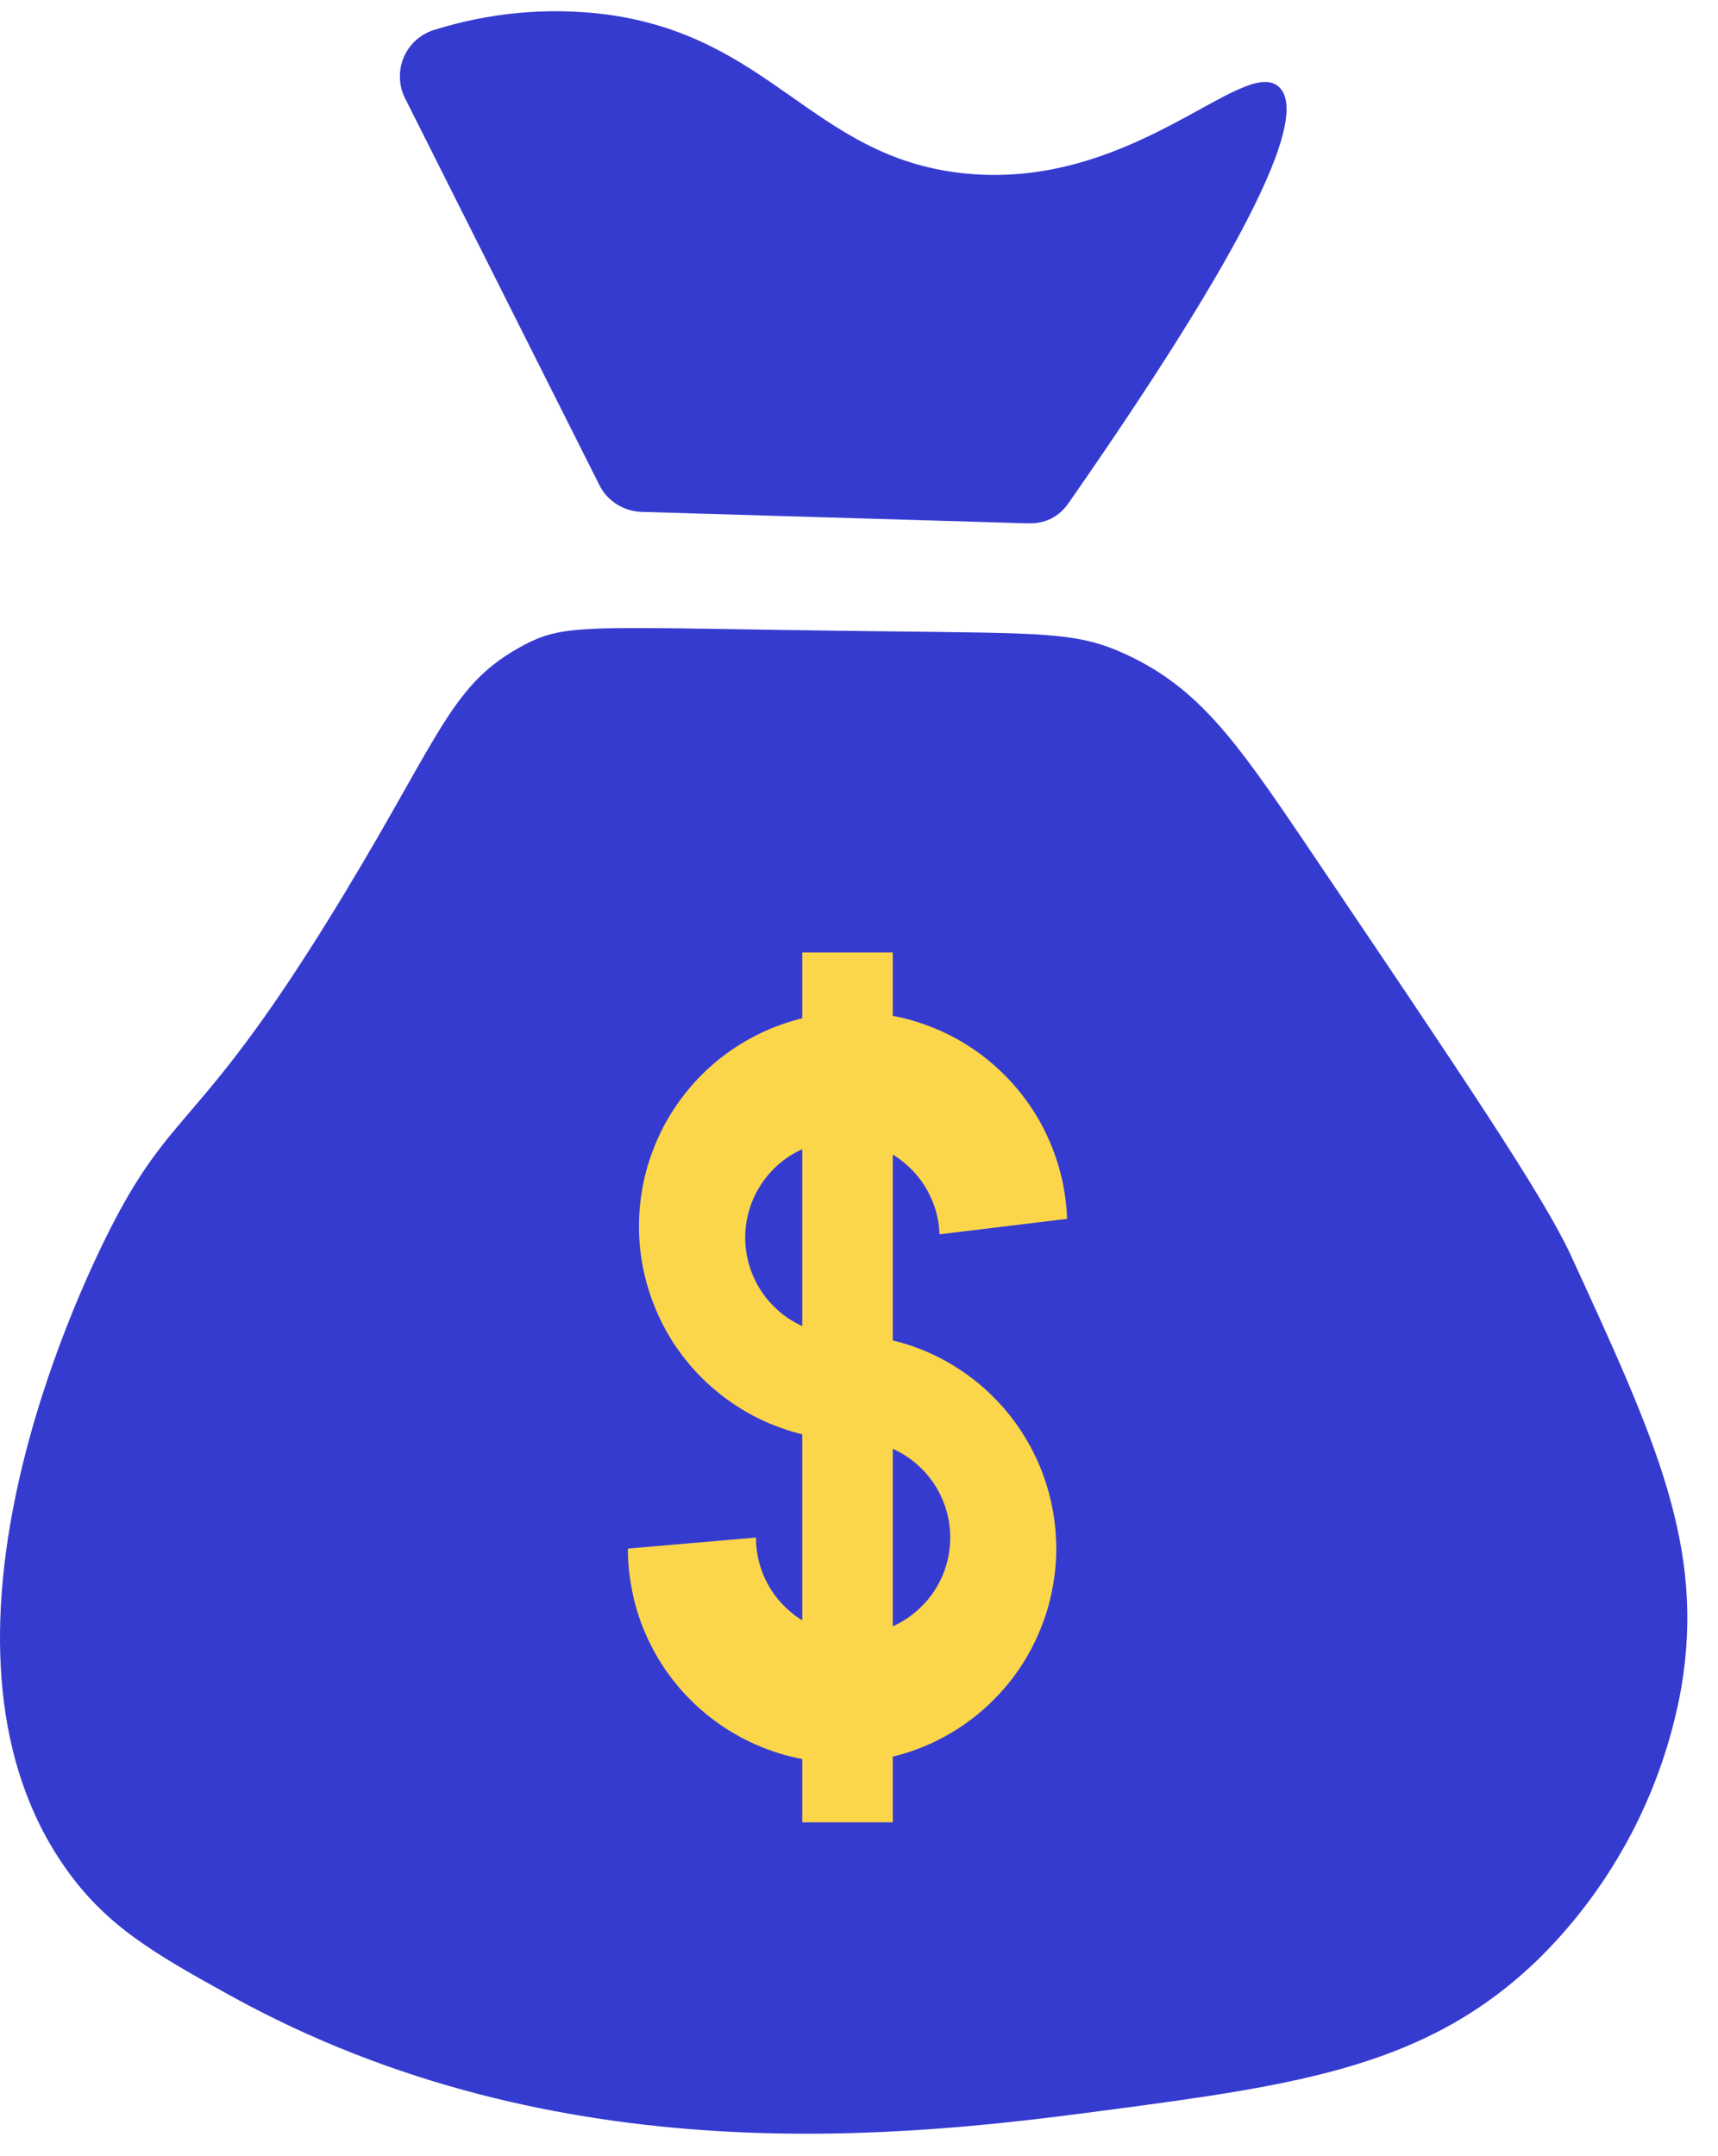 <svg width="51" height="64" viewBox="0 0 51 64" fill="none" xmlns="http://www.w3.org/2000/svg">
<path d="M15.551 19.148C13.415 20.278 13.116 21.738 10.232 26.509C5.854 33.75 5.145 32.682 3.143 36.733C1.917 39.213 -2.492 49.082 1.917 55.41C3.143 57.17 4.59 57.99 6.826 59.227C16.629 64.648 26.991 63.415 32.871 62.633C38.641 61.872 42.419 61.314 45.685 58.135C46.787 57.046 47.697 55.813 48.42 54.442C49.14 53.068 49.636 51.621 49.911 50.095C50.614 45.927 49.185 42.813 46.639 37.277C45.826 35.507 43.46 32.007 38.734 25.007C36.681 21.973 35.578 20.419 33.419 19.42C31.982 18.759 31.066 18.797 26.192 18.738C17.415 18.635 16.846 18.469 15.551 19.148Z" fill="#363BD0"/>
<path d="M25.321 42.754C25.704 42.754 26.072 42.827 26.427 42.971C26.782 43.12 27.092 43.326 27.364 43.598C27.633 43.867 27.843 44.181 27.988 44.532C28.136 44.887 28.208 45.255 28.208 45.638C28.208 46.02 28.136 46.389 27.991 46.74C27.843 47.095 27.636 47.405 27.364 47.677C27.095 47.946 26.782 48.156 26.43 48.304C26.076 48.448 25.707 48.521 25.325 48.521C24.942 48.521 24.574 48.448 24.223 48.304C23.868 48.156 23.558 47.949 23.285 47.677C23.013 47.408 22.807 47.095 22.659 46.743C22.514 46.389 22.442 46.02 22.442 45.638L18.639 45.965C18.639 46.385 18.68 46.798 18.763 47.205C18.842 47.615 18.962 48.014 19.124 48.4C19.283 48.786 19.479 49.151 19.71 49.499C19.944 49.843 20.206 50.167 20.502 50.46C20.799 50.756 21.119 51.018 21.467 51.252C21.815 51.483 22.18 51.679 22.566 51.838C22.951 52 23.348 52.12 23.757 52.2C24.167 52.282 24.581 52.324 24.997 52.32C25.418 52.32 25.831 52.282 26.238 52.2C26.648 52.117 27.047 51.996 27.433 51.838C27.819 51.676 28.184 51.48 28.532 51.249C28.876 51.018 29.2 50.753 29.493 50.457C29.789 50.164 30.054 49.84 30.285 49.496C30.516 49.148 30.712 48.779 30.871 48.393C31.033 48.008 31.153 47.611 31.232 47.201C31.315 46.791 31.356 46.378 31.356 45.961C31.353 45.545 31.315 45.131 31.232 44.721C31.15 44.311 31.029 43.915 30.871 43.529C30.709 43.144 30.512 42.775 30.282 42.431C30.051 42.083 29.786 41.762 29.489 41.466C29.197 41.17 28.873 40.908 28.528 40.677C28.18 40.443 27.815 40.247 27.429 40.088C27.044 39.93 26.644 39.809 26.234 39.727C25.824 39.647 25.411 39.606 24.994 39.606" fill="#FBD64B"/>
<path d="M25.107 39.62C24.725 39.633 24.357 39.571 23.998 39.437C23.64 39.303 23.32 39.106 23.041 38.845C22.762 38.586 22.541 38.28 22.383 37.932C22.224 37.584 22.138 37.219 22.124 36.836C22.111 36.454 22.173 36.085 22.303 35.727C22.438 35.369 22.638 35.049 22.896 34.77C23.158 34.487 23.464 34.27 23.812 34.112C24.16 33.953 24.525 33.867 24.908 33.853C25.29 33.84 25.659 33.901 26.017 34.036C26.375 34.17 26.695 34.367 26.974 34.628C27.253 34.887 27.474 35.193 27.632 35.541C27.791 35.889 27.877 36.254 27.891 36.637L31.676 36.178C31.663 35.762 31.608 35.348 31.511 34.942C31.415 34.535 31.28 34.143 31.108 33.764C30.936 33.385 30.726 33.023 30.481 32.685C30.24 32.348 29.964 32.035 29.658 31.752C29.355 31.466 29.024 31.215 28.669 30.994C28.314 30.774 27.942 30.591 27.55 30.447C27.16 30.298 26.757 30.192 26.348 30.126C25.934 30.057 25.521 30.033 25.104 30.047C24.687 30.061 24.274 30.116 23.867 30.212C23.461 30.309 23.068 30.443 22.689 30.615C22.31 30.788 21.949 30.998 21.611 31.239C21.273 31.483 20.96 31.759 20.678 32.062C20.392 32.369 20.14 32.699 19.92 33.054C19.699 33.409 19.517 33.781 19.372 34.174C19.224 34.563 19.117 34.966 19.052 35.376C18.983 35.789 18.959 36.203 18.973 36.619C18.986 37.036 19.041 37.45 19.138 37.856C19.234 38.262 19.369 38.655 19.541 39.034C19.713 39.413 19.92 39.775 20.164 40.112C20.409 40.45 20.684 40.763 20.988 41.046C21.294 41.332 21.625 41.583 21.98 41.804C22.334 42.024 22.706 42.207 23.096 42.351C23.488 42.499 23.888 42.606 24.301 42.672C24.715 42.74 25.128 42.765 25.545 42.751" fill="#FBD64B"/>
<path d="M23.816 28.27H26.503V54.091H23.816V28.27Z" fill="#FBD64B"/>
<path d="M12.024 2.917C11.927 2.727 11.879 2.524 11.872 2.314C11.865 2.1 11.903 1.897 11.986 1.701C12.068 1.508 12.189 1.339 12.347 1.194C12.506 1.053 12.685 0.95 12.888 0.888C14.535 0.375 16.212 0.216 17.924 0.419C22.891 1.05 24.104 4.632 28.541 5.138C33.604 5.71 36.925 1.608 37.969 2.583C38.713 3.282 37.834 6.158 31.734 14.914C31.438 15.345 31.028 15.552 30.504 15.534L19.04 15.194C18.775 15.183 18.53 15.107 18.306 14.966C18.083 14.825 17.91 14.635 17.793 14.398L12.024 2.917Z" fill="#363BD0"/>
</svg>
